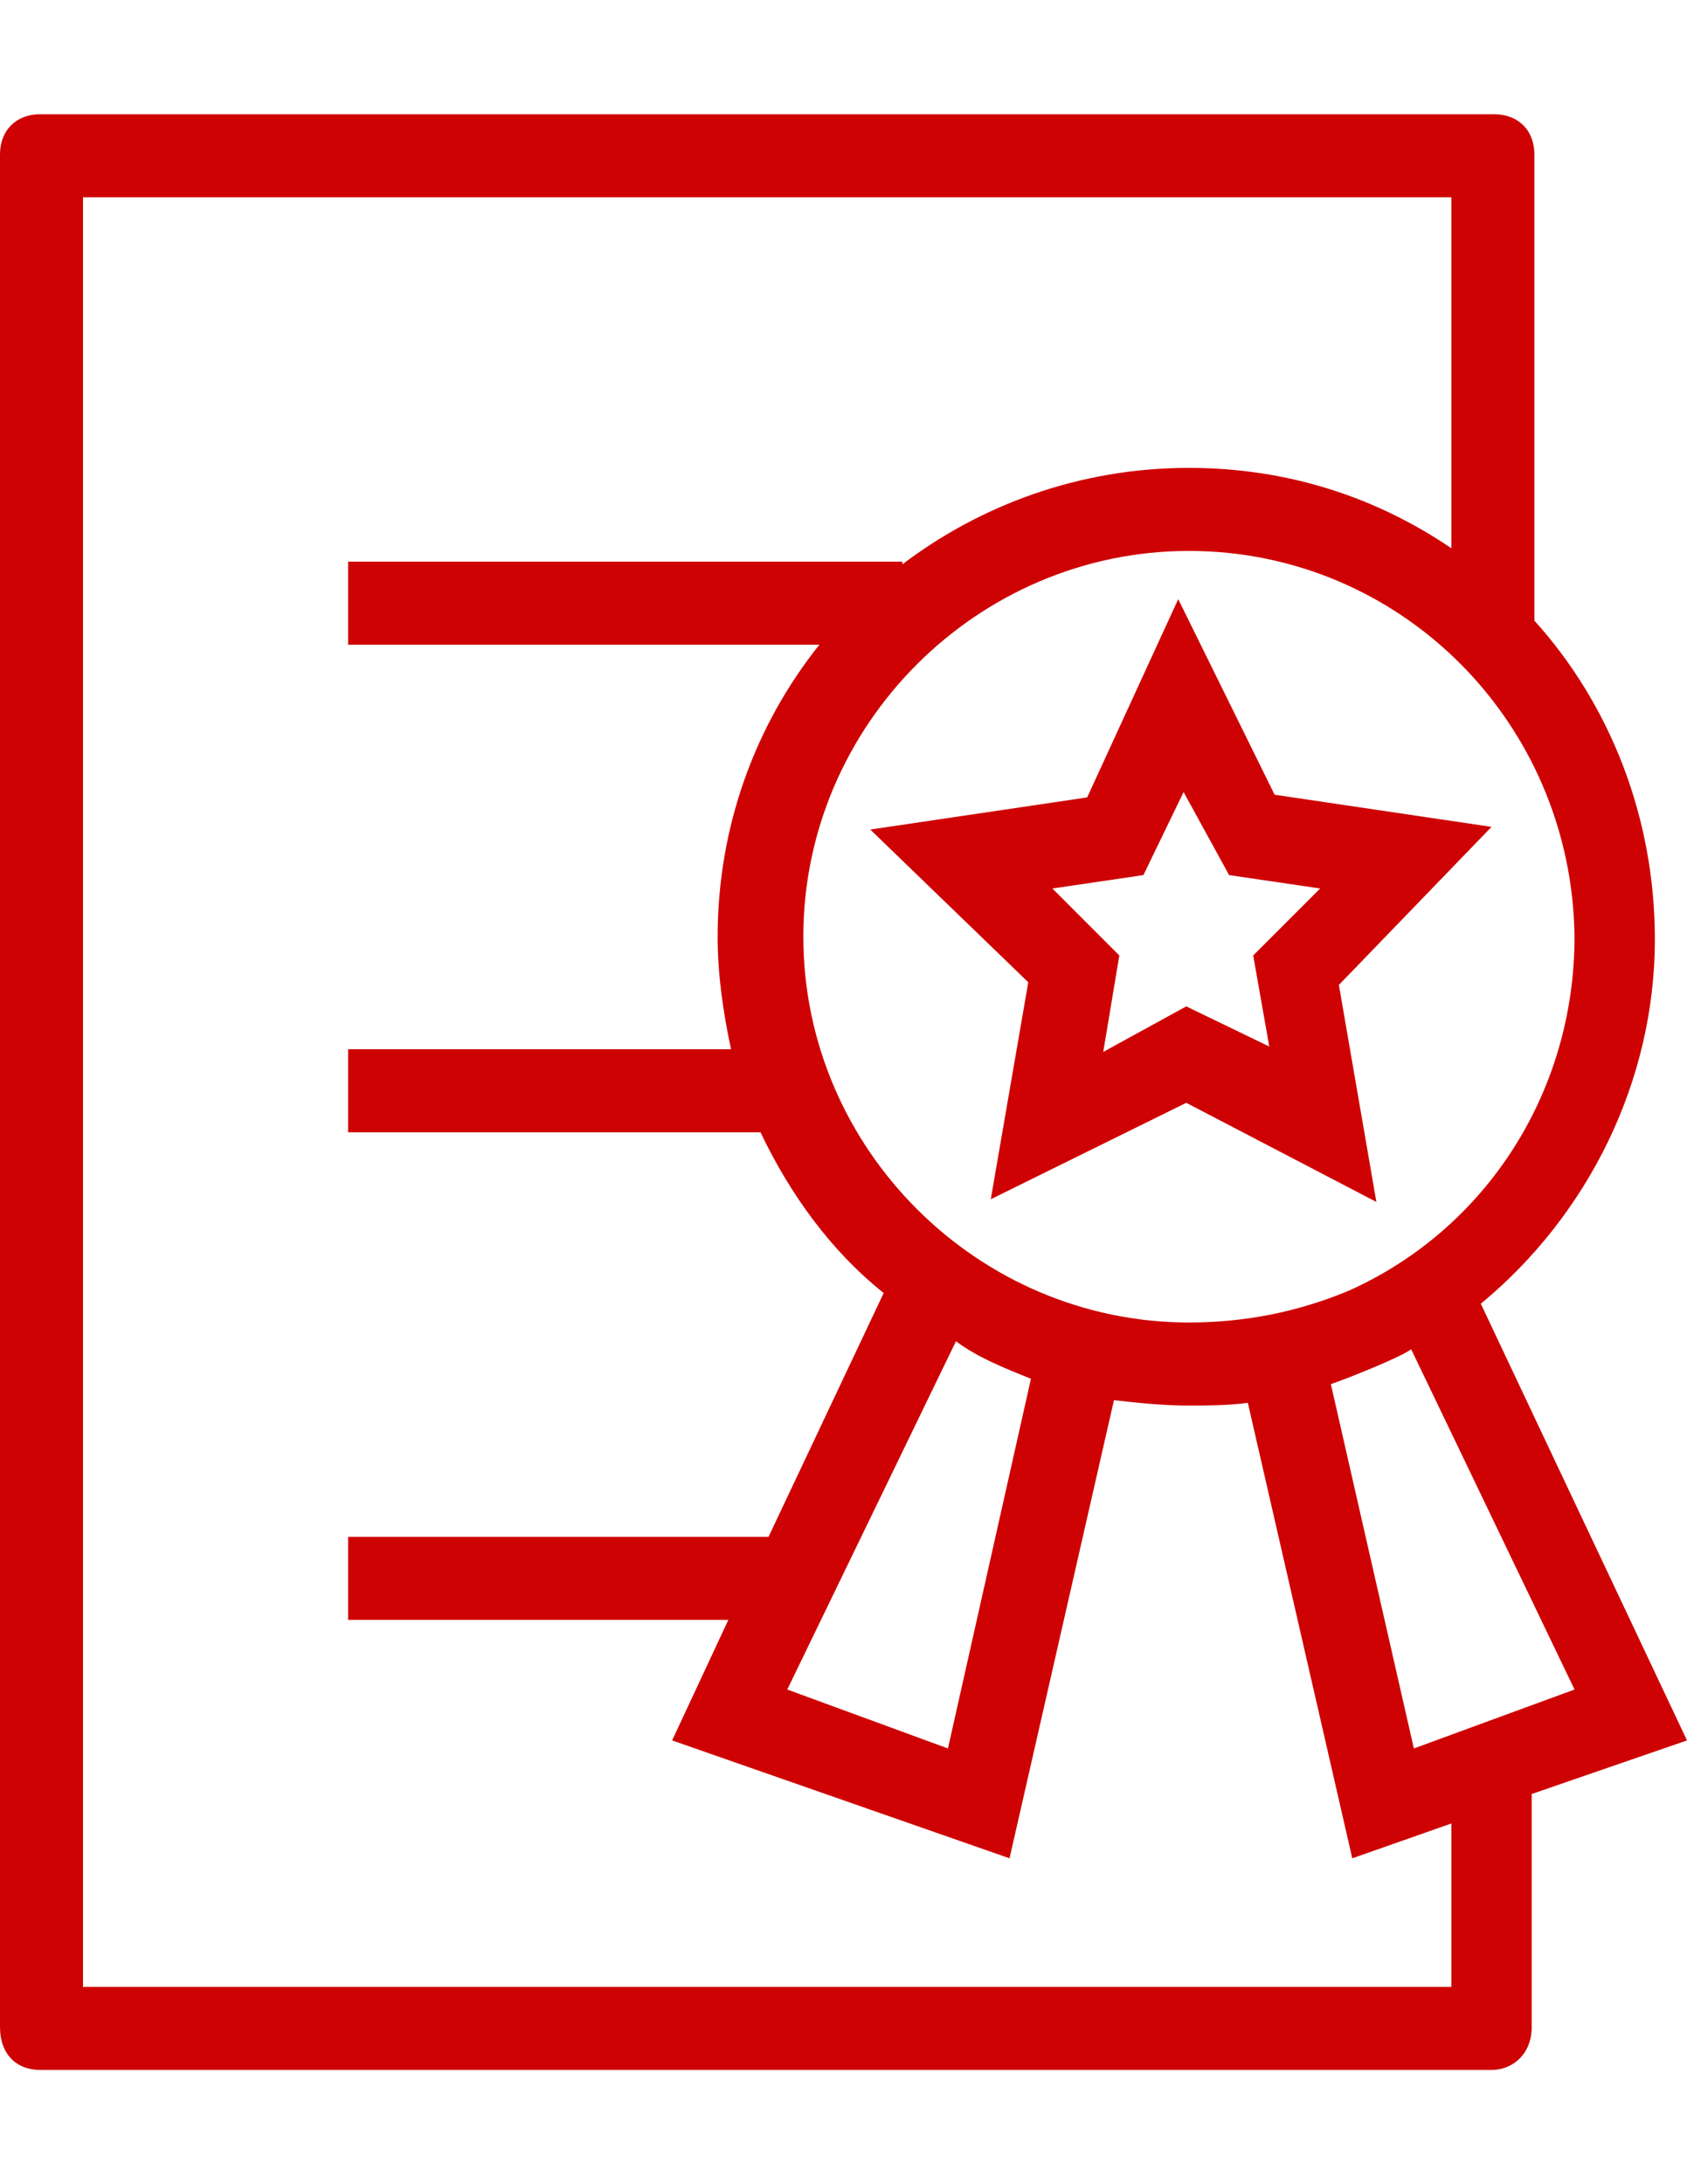 <?xml version="1.0" encoding="utf-8"?>
<!-- Generator: Adobe Illustrator 17.0.0, SVG Export Plug-In . SVG Version: 6.00 Build 0)  -->
<!DOCTYPE svg PUBLIC "-//W3C//DTD SVG 1.1//EN" "http://www.w3.org/Graphics/SVG/1.1/DTD/svg11.dtd">
<svg version="1.1" id="Слой_1" xmlns="http://www.w3.org/2000/svg" xmlns:xlink="http://www.w3.org/1999/xlink" x="0px" y="0px"
	 width="612px" height="792px" viewBox="0 0 612 792" enable-background="new 0 0 612 792" xml:space="preserve">
<path fill="#CE0203" d="M537.2,472.743c38.857-32.057,63.143-80.629,63.143-132.114c0-44.686-16.514-85.486-43.714-115.6V56
	c0-8.743-5.829-14.571-14.571-14.571H14.571C5.829,41.429,0,47.257,0,56v679.029c0,9.714,5.829,15.543,14.571,15.543h526.514
	c7.771,0,14.571-5.829,14.571-15.543v-84.514L612,631.086L537.2,472.743z M571.2,339.657c0,56.343-32.057,105.886-81.6,128.229
	c-18.457,7.771-37.886,11.657-58.286,11.657c-76.743,0-139.886-63.143-139.886-139.886s63.143-139.886,139.886-139.886
	S570.229,261.943,571.2,339.657z M374,499.943L343.886,634L285.6,612.629l61.2-126.286C354.571,492.171,364.286,496.057,374,499.943
	z M526.514,720.457h-496.4V71.543h496.4V198.8c-27.2-18.457-59.257-29.143-95.2-29.143c-39.829,0-75.771,13.6-103.943,34.971v-0.971
	H126.286v30.114h170.971c-23.314,29.143-36.914,66.057-36.914,105.886c0,13.6,1.943,27.2,4.857,40.8H126.286v30.114h149.6
	c10.686,22.343,25.257,42.743,44.686,58.286l-41.771,88.4H126.286v30.114h137.943l-20.4,43.714l122.4,42.743l37.886-166.114
	c8.743,0.971,17.486,1.943,27.2,1.943c6.8,0,13.6,0,21.371-0.971l37.886,165.143l35.943-12.629L526.514,720.457L526.514,720.457z
	 M512.914,634L482.8,501.886c5.829-1.943,25.257-9.714,29.143-12.629L571.2,612.629L512.914,634z"/>
<path fill="#CE0203" d="M394.4,289.143L315.714,300.8l57.314,55.371l-13.6,78.686l70.914-34.971l68.971,35.943l-13.6-78.686
	l55.371-57.314L462.4,288.171l-34.971-70.914L394.4,289.143z M445.886,317.314l33.029,4.857l-24.286,24.286l5.829,33.029
	l-30.114-14.571l-30.114,16.514l5.829-34.971l-24.286-24.286l33.029-4.857l14.571-30.114L445.886,317.314z"/>
</svg>
